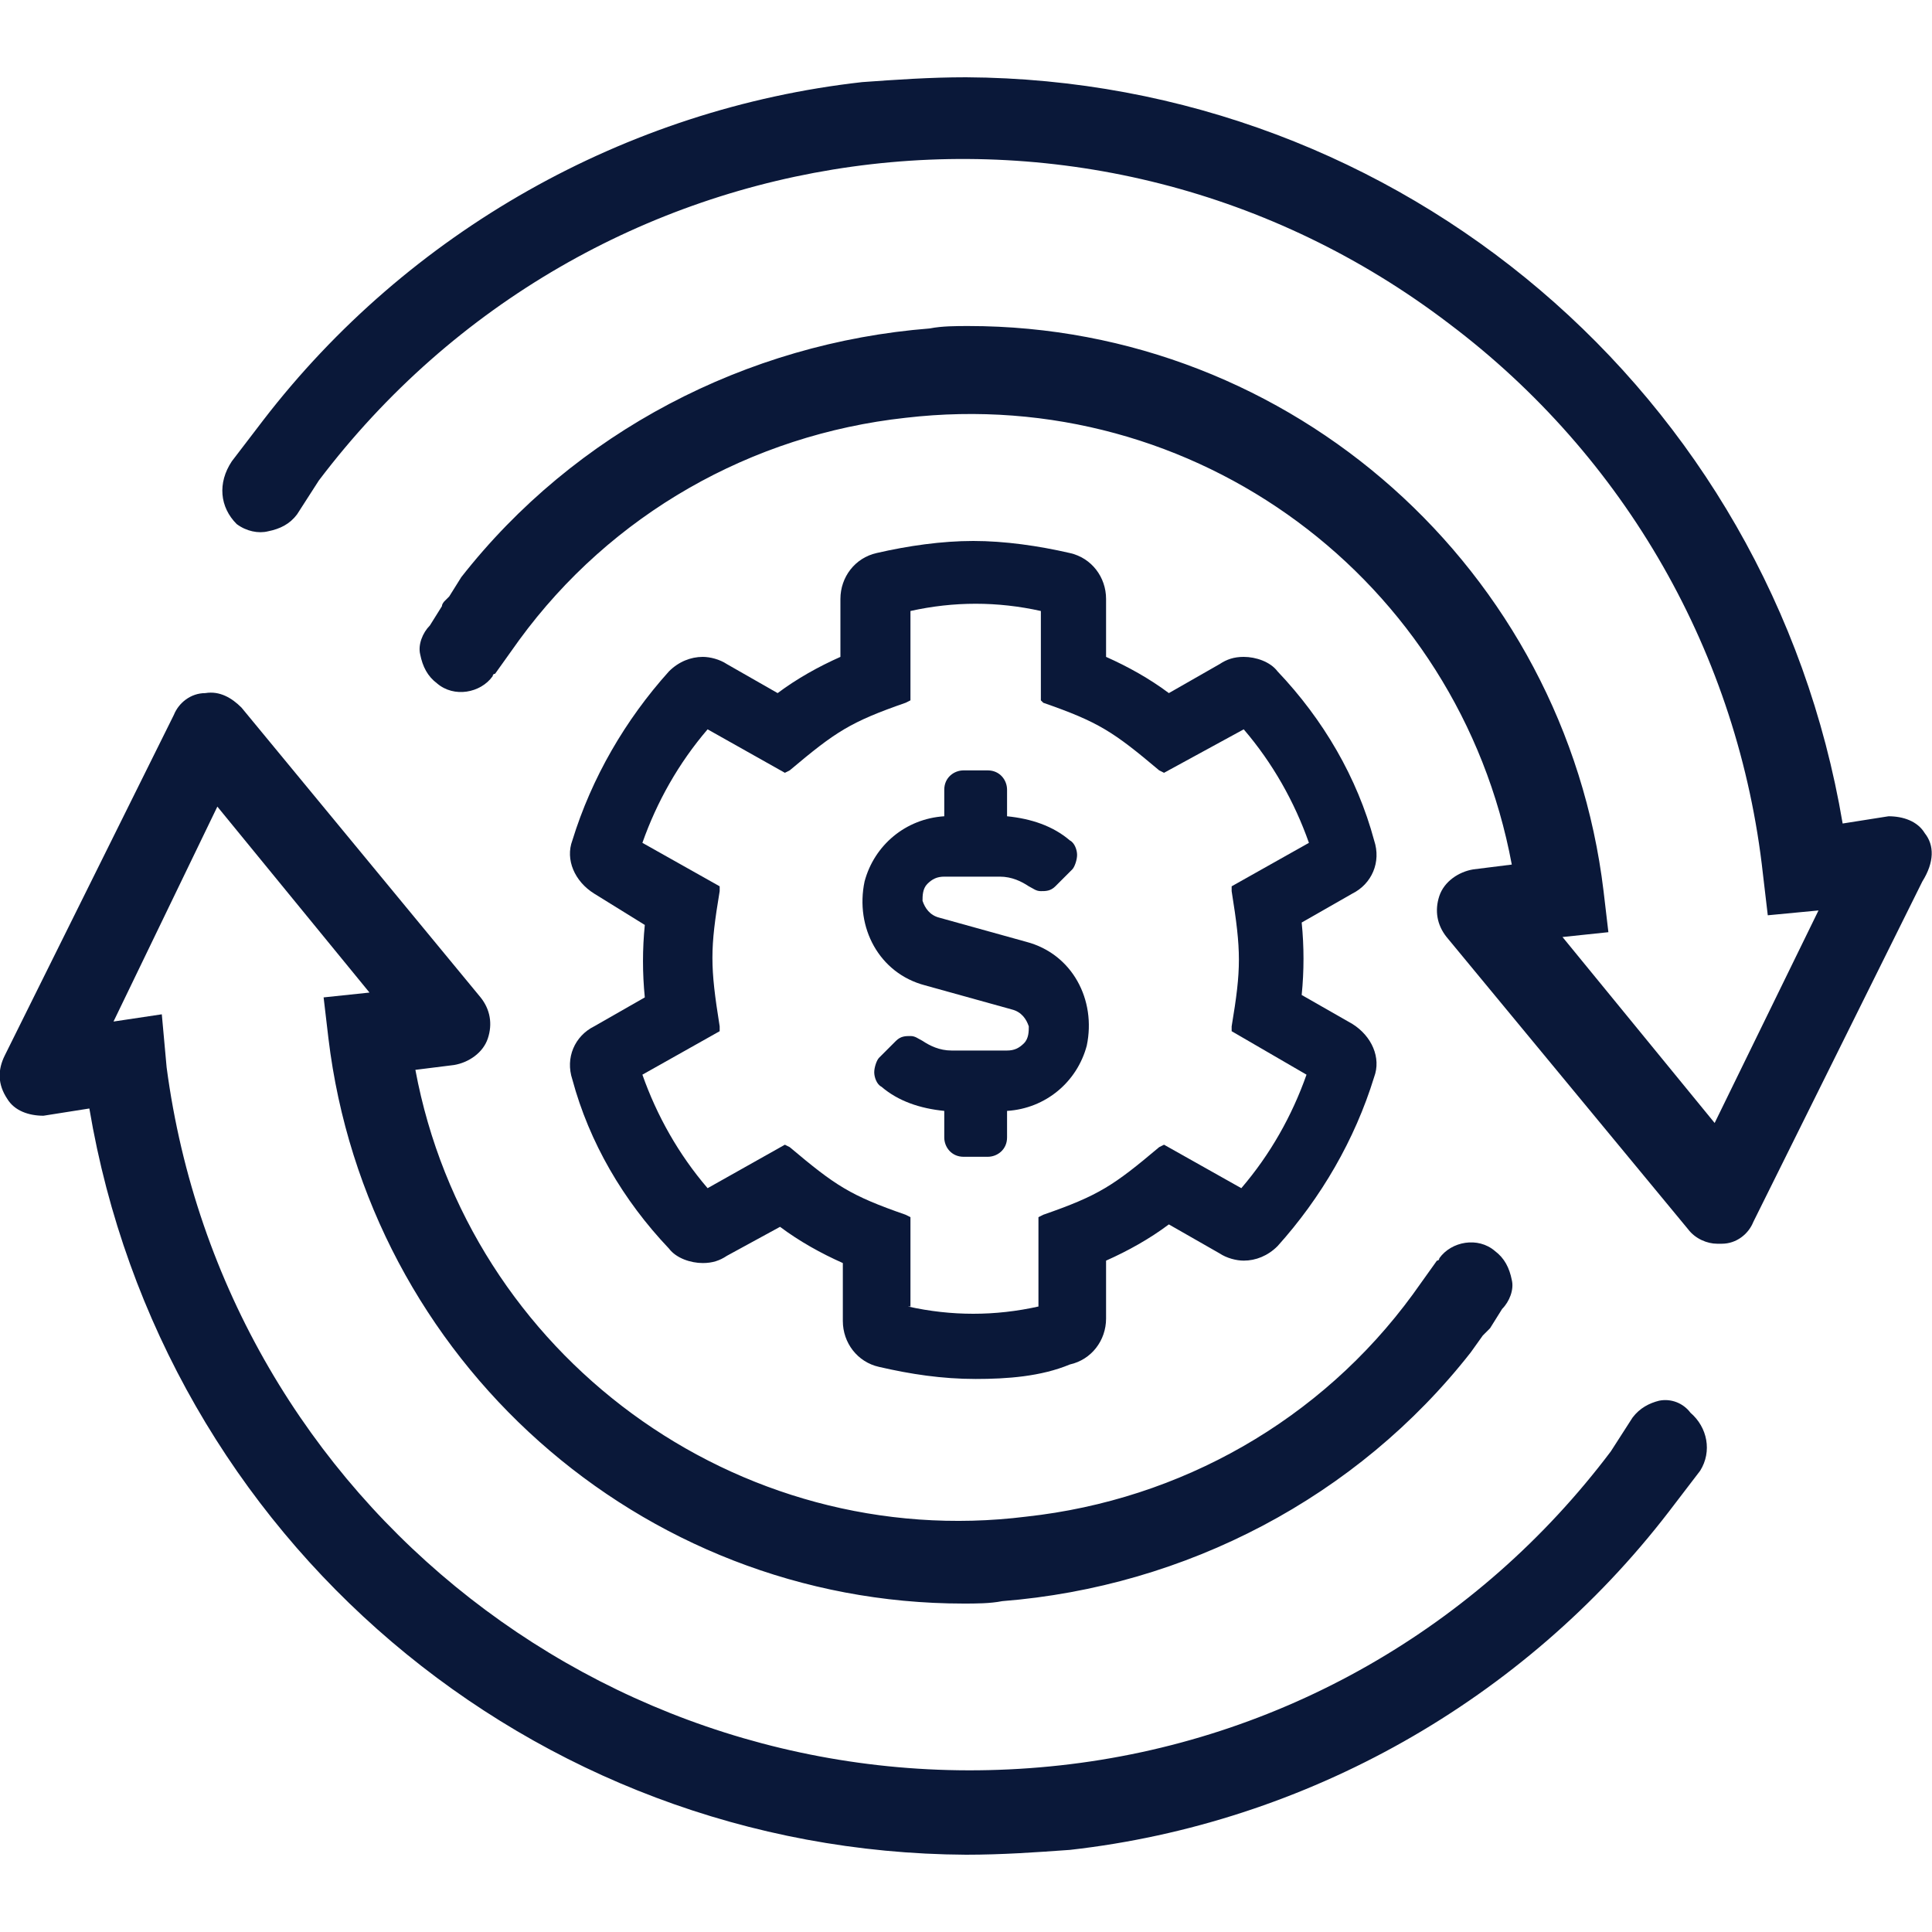 <?xml version="1.0" encoding="utf-8"?>
<!-- Generator: Adobe Illustrator 24.1.3, SVG Export Plug-In . SVG Version: 6.00 Build 0)  -->
<svg version="1.1" id="Layer_1" xmlns="http://www.w3.org/2000/svg" xmlns:xlink="http://www.w3.org/1999/xlink" x="0px" y="0px"
	 viewBox="0 0 80 80" style="enable-background:new 0 0 80 80;" xml:space="preserve">
<style type="text/css">
	.st0{fill:#0A1839;}
</style>
<g>
	<path class="st0" d="M39.9,47.9c-0.5,0-0.8-0.4-0.8-0.8V46c-1-0.1-1.9-0.4-2.6-1c-0.2-0.1-0.3-0.4-0.3-0.6c0-0.2,0.1-0.5,0.2-0.6
		l0.7-0.7c0.2-0.2,0.4-0.2,0.6-0.2c0.2,0,0.3,0.1,0.5,0.2c0.3,0.2,0.7,0.4,1.2,0.4h2.3c0.3,0,0.5-0.1,0.7-0.3
		c0.2-0.2,0.2-0.5,0.2-0.7c-0.1-0.3-0.3-0.6-0.7-0.7l-3.6-1c-1.9-0.5-2.9-2.4-2.5-4.3c0.4-1.5,1.7-2.6,3.3-2.7v-1.1
		c0-0.5,0.4-0.8,0.8-0.8h1c0.5,0,0.8,0.4,0.8,0.8v1.1c1,0.1,1.9,0.4,2.6,1c0.2,0.1,0.3,0.4,0.3,0.6c0,0.2-0.1,0.5-0.2,0.6l-0.7,0.7
		c-0.2,0.2-0.4,0.2-0.6,0.2c-0.2,0-0.3-0.1-0.5-0.2c-0.3-0.2-0.7-0.4-1.2-0.4h-2.3c-0.3,0-0.5,0.1-0.7,0.3c-0.2,0.2-0.2,0.5-0.2,0.7
		c0.1,0.3,0.3,0.6,0.7,0.7l3.6,1c1.9,0.5,2.9,2.4,2.5,4.3c-0.4,1.5-1.7,2.6-3.3,2.7v1.1c0,0.5-0.4,0.8-0.8,0.8H39.9z"/>
	<path class="st0" d="M40.4,57.1c-1.4,0-2.7-0.2-4-0.5c-0.9-0.2-1.5-1-1.5-1.9v-2.4c-0.9-0.4-1.8-0.9-2.6-1.5L30.1,52
		c-0.3,0.2-0.6,0.3-1,0.3c-0.5,0-1.1-0.2-1.4-0.6c-1.9-2-3.3-4.4-4-7c-0.3-0.9,0.1-1.8,0.9-2.2l2.1-1.2c-0.1-1-0.1-2,0-3L24.6,37
		c-0.8-0.5-1.2-1.4-0.9-2.2c0.8-2.6,2.2-5,4-7c0.4-0.4,0.9-0.6,1.4-0.6c0.3,0,0.7,0.1,1,0.3l2.1,1.2c0.8-0.6,1.7-1.1,2.6-1.5v-2.4
		c0-0.9,0.6-1.7,1.5-1.9c1.3-0.3,2.7-0.5,4-0.5s2.7,0.2,4,0.5c0.9,0.2,1.5,1,1.5,1.9v2.4c0.9,0.4,1.8,0.9,2.6,1.5l2.1-1.2
		c0.3-0.2,0.6-0.3,1-0.3c0.5,0,1.1,0.2,1.4,0.6c1.9,2,3.3,4.4,4,7c0.3,0.9-0.1,1.8-0.9,2.2l-2.1,1.2c0.1,1,0.1,2,0,3l2.1,1.2
		c0.8,0.5,1.2,1.4,0.9,2.2c-0.8,2.6-2.2,5-4,7c-0.4,0.4-0.9,0.6-1.4,0.6l0,0c-0.3,0-0.7-0.1-1-0.3l-2.1-1.2
		c-0.8,0.6-1.7,1.1-2.6,1.5v2.4c0,0.9-0.6,1.7-1.5,1.9C43.1,57,41.7,57.1,40.4,57.1z M37.6,54.1c0.9,0.2,1.8,0.3,2.7,0.3
		c0.9,0,1.8-0.1,2.7-0.3v-3.7l0.2-0.1c2.3-0.8,2.9-1.2,4.8-2.8l0.2-0.1l3.2,1.8c1.2-1.4,2.1-3,2.7-4.7L51,42.7l0-0.2
		c0.4-2.4,0.4-3.1,0-5.6l0-0.2l3.2-1.8c-0.6-1.7-1.5-3.3-2.7-4.7L48.2,32l-0.2-0.1c-1.9-1.6-2.5-2-4.8-2.8L43.1,29v-3.7
		c-0.9-0.2-1.8-0.3-2.7-0.3c-0.9,0-1.8,0.1-2.7,0.3V29l-0.2,0.1c-2.3,0.8-2.9,1.2-4.8,2.8L32.5,32l-3.2-1.8c-1.2,1.4-2.1,3-2.7,4.7
		l3.2,1.8l0,0.2c-0.4,2.4-0.4,3.1,0,5.6l0,0.2l-3.2,1.8c0.6,1.7,1.5,3.3,2.7,4.7l3.2-1.8l0.2,0.1c1.9,1.6,2.5,2,4.8,2.8l0.2,0.1
		V54.1z"/>
	<path id="Path_8835" class="st0" d="M68.7,58c-0.4,0.1-0.8,0.3-1.1,0.7l-0.9,1.4c-5.5,7.3-13.7,12-22.8,13
		c-18.2,2-34.6-10.8-37-28.9l-0.2-2.2l-2,0.3L9,33.4l6.3,7.7l-1.9,0.2l0.2,1.7c1.6,13.3,12.9,23.4,26.3,23.4c0.5,0,1.1,0,1.6-0.1
		c7.6-0.6,14.7-4.3,19.4-10.3l0.5-0.7l0.2-0.2l0.1-0.1l0.5-0.8c0.3-0.3,0.5-0.8,0.4-1.2c-0.1-0.5-0.3-0.9-0.7-1.2
		c-0.7-0.6-1.8-0.4-2.3,0.3c0,0,0,0.1-0.1,0.1l-1,1.4c-3.8,5.2-9.6,8.5-16,9.2c-12,1.5-23.1-6.7-25.3-18.5l1.6-0.2
		c0.6-0.1,1.2-0.5,1.4-1.1c0.2-0.6,0.1-1.2-0.3-1.7L10,29.3c-0.4-0.4-0.9-0.7-1.5-0.6c-0.6,0-1.1,0.4-1.3,0.9l-7,14.1
		c-0.3,0.6-0.3,1.2,0.1,1.8c0.3,0.5,0.9,0.7,1.5,0.7l0,0l1.9-0.3C6.7,63.7,22,76.7,40,76.8c1.5,0,2.9-0.1,4.3-0.2
		c9.8-1.1,18.8-6.2,24.8-14l1.3-1.7c0.5-0.8,0.3-1.8-0.4-2.4C69.7,58.1,69.2,57.9,68.7,58z"/>
	<path id="Path_8836" class="st0" d="M79.7,34.5c-0.3-0.5-0.9-0.7-1.5-0.7l0,0l-1.9,0.3C73.3,16.3,58,3.3,40,3.2
		c-1.5,0-2.9,0.1-4.3,0.2c-9.8,1.1-18.8,6.2-24.8,14l-1.3,1.7C9,20,9.1,21,9.8,21.7c0.4,0.3,0.9,0.4,1.3,0.3
		c0.5-0.1,0.9-0.3,1.2-0.7l0.9-1.4C24.4,5.1,45.3,2.2,60,13.4c7.3,5.5,12,13.7,13,22.8l0.2,1.7l2.1-0.2L71,46.5l-6.3-7.7l1.9-0.2
		l-0.2-1.7c-1.6-13.3-12.9-23.4-26.3-23.4c-0.5,0-1.1,0-1.6,0.1c-7.6,0.6-14.7,4.3-19.4,10.3l-0.5,0.8l-0.2,0.2c0,0-0.1,0.1-0.1,0.2
		l-0.5,0.8c-0.3,0.3-0.5,0.8-0.4,1.2c0.1,0.5,0.3,0.9,0.7,1.2c0.7,0.6,1.8,0.4,2.3-0.3c0,0,0-0.1,0.1-0.1l1-1.4
		c3.8-5.2,9.6-8.5,16-9.2c12-1.4,22.9,6.7,25.1,18.5l-1.6,0.2c-0.6,0.1-1.2,0.5-1.4,1.1c-0.2,0.6-0.1,1.2,0.3,1.7l10,12.1
		c0.3,0.4,0.8,0.6,1.2,0.6h0.2c0.6,0,1.1-0.4,1.3-0.9l7-14.1C80.1,35.7,80.1,35,79.7,34.5z"/>
</g>
</svg>
